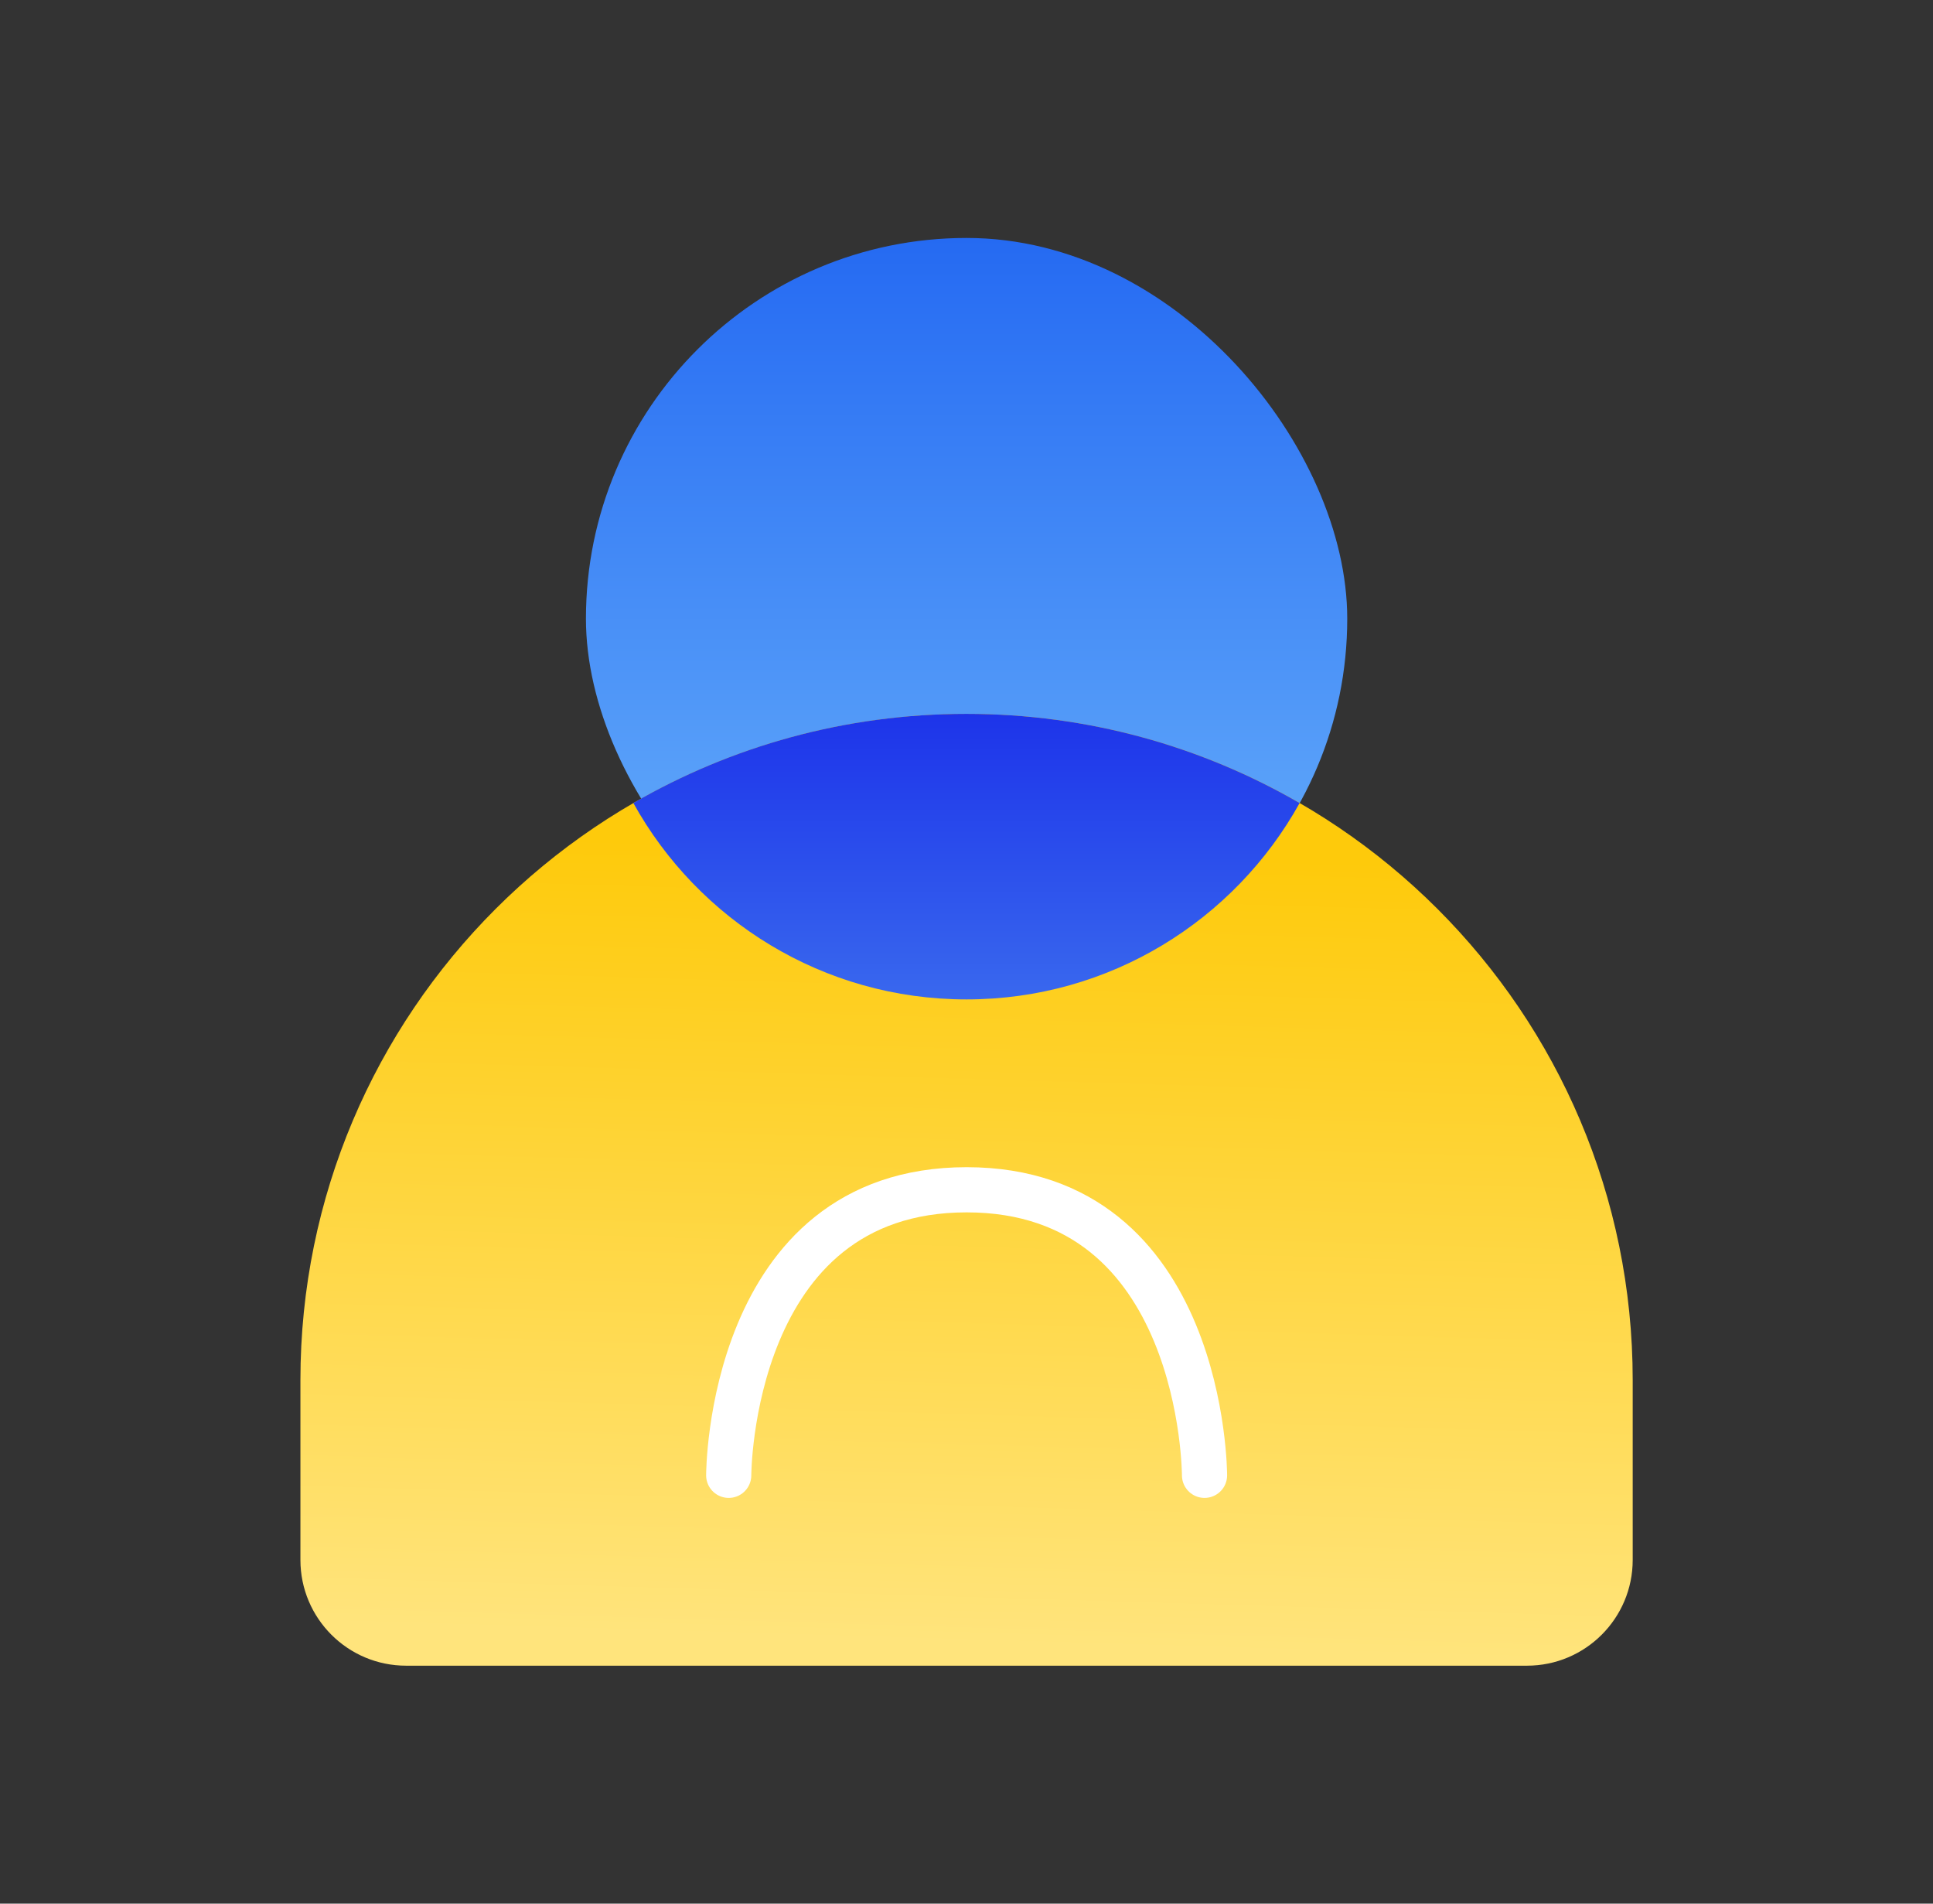 <svg xmlns="http://www.w3.org/2000/svg" width="65" height="64" viewBox="0 0 65 64" fill="none"><rect x="0" y="0" width="65" height="64" fill="#333333" stroke="none"/><rect x="19.703" y="8" width="25.6" height="25.6" rx="12.8" fill="url(#paint0_linear_606_45229)"></rect><path d="M10.102 46.4C10.102 34.029 20.13 24 32.502 24C44.873 24 54.902 34.029 54.902 46.4V52.444C54.902 54.408 53.31 56 51.346 56H13.657C11.693 56 10.102 54.408 10.102 52.444V46.4Z" fill="url(#paint1_linear_606_45229)"></path><path fill-rule="evenodd" clip-rule="evenodd" d="M43.701 26.999C41.518 30.935 37.32 33.6 32.499 33.6C27.678 33.6 23.48 30.935 21.297 26.997C24.592 25.091 28.417 24 32.498 24C36.579 24 40.406 25.091 43.701 26.999Z" fill="url(#paint2_linear_606_45229)"></path><path d="M40.504 49.6C40.504 49.6 40.504 40 32.504 40C24.504 40 24.504 49.6 24.504 49.6" stroke="white" stroke-width="1.519" stroke-linecap="round"></path><defs><linearGradient id="paint0_linear_606_45229" x1="32.503" y1="8" x2="32.503" y2="33.6" gradientUnits="userSpaceOnUse"><stop stop-color="#256AF2"></stop><stop offset="1" stop-color="#6CB5FC"></stop></linearGradient><linearGradient id="paint1_linear_606_45229" x1="32.501" y1="28.592" x2="31.702" y2="55.2" gradientUnits="userSpaceOnUse"><stop stop-color="#FECA0B"></stop><stop offset="1" stop-color="#FFE47C"></stop></linearGradient><linearGradient id="paint2_linear_606_45229" x1="32.499" y1="24" x2="32.499" y2="33.6" gradientUnits="userSpaceOnUse"><stop stop-color="#1D34EA"></stop><stop offset="1" stop-color="#3968EE"></stop></linearGradient></defs></svg>